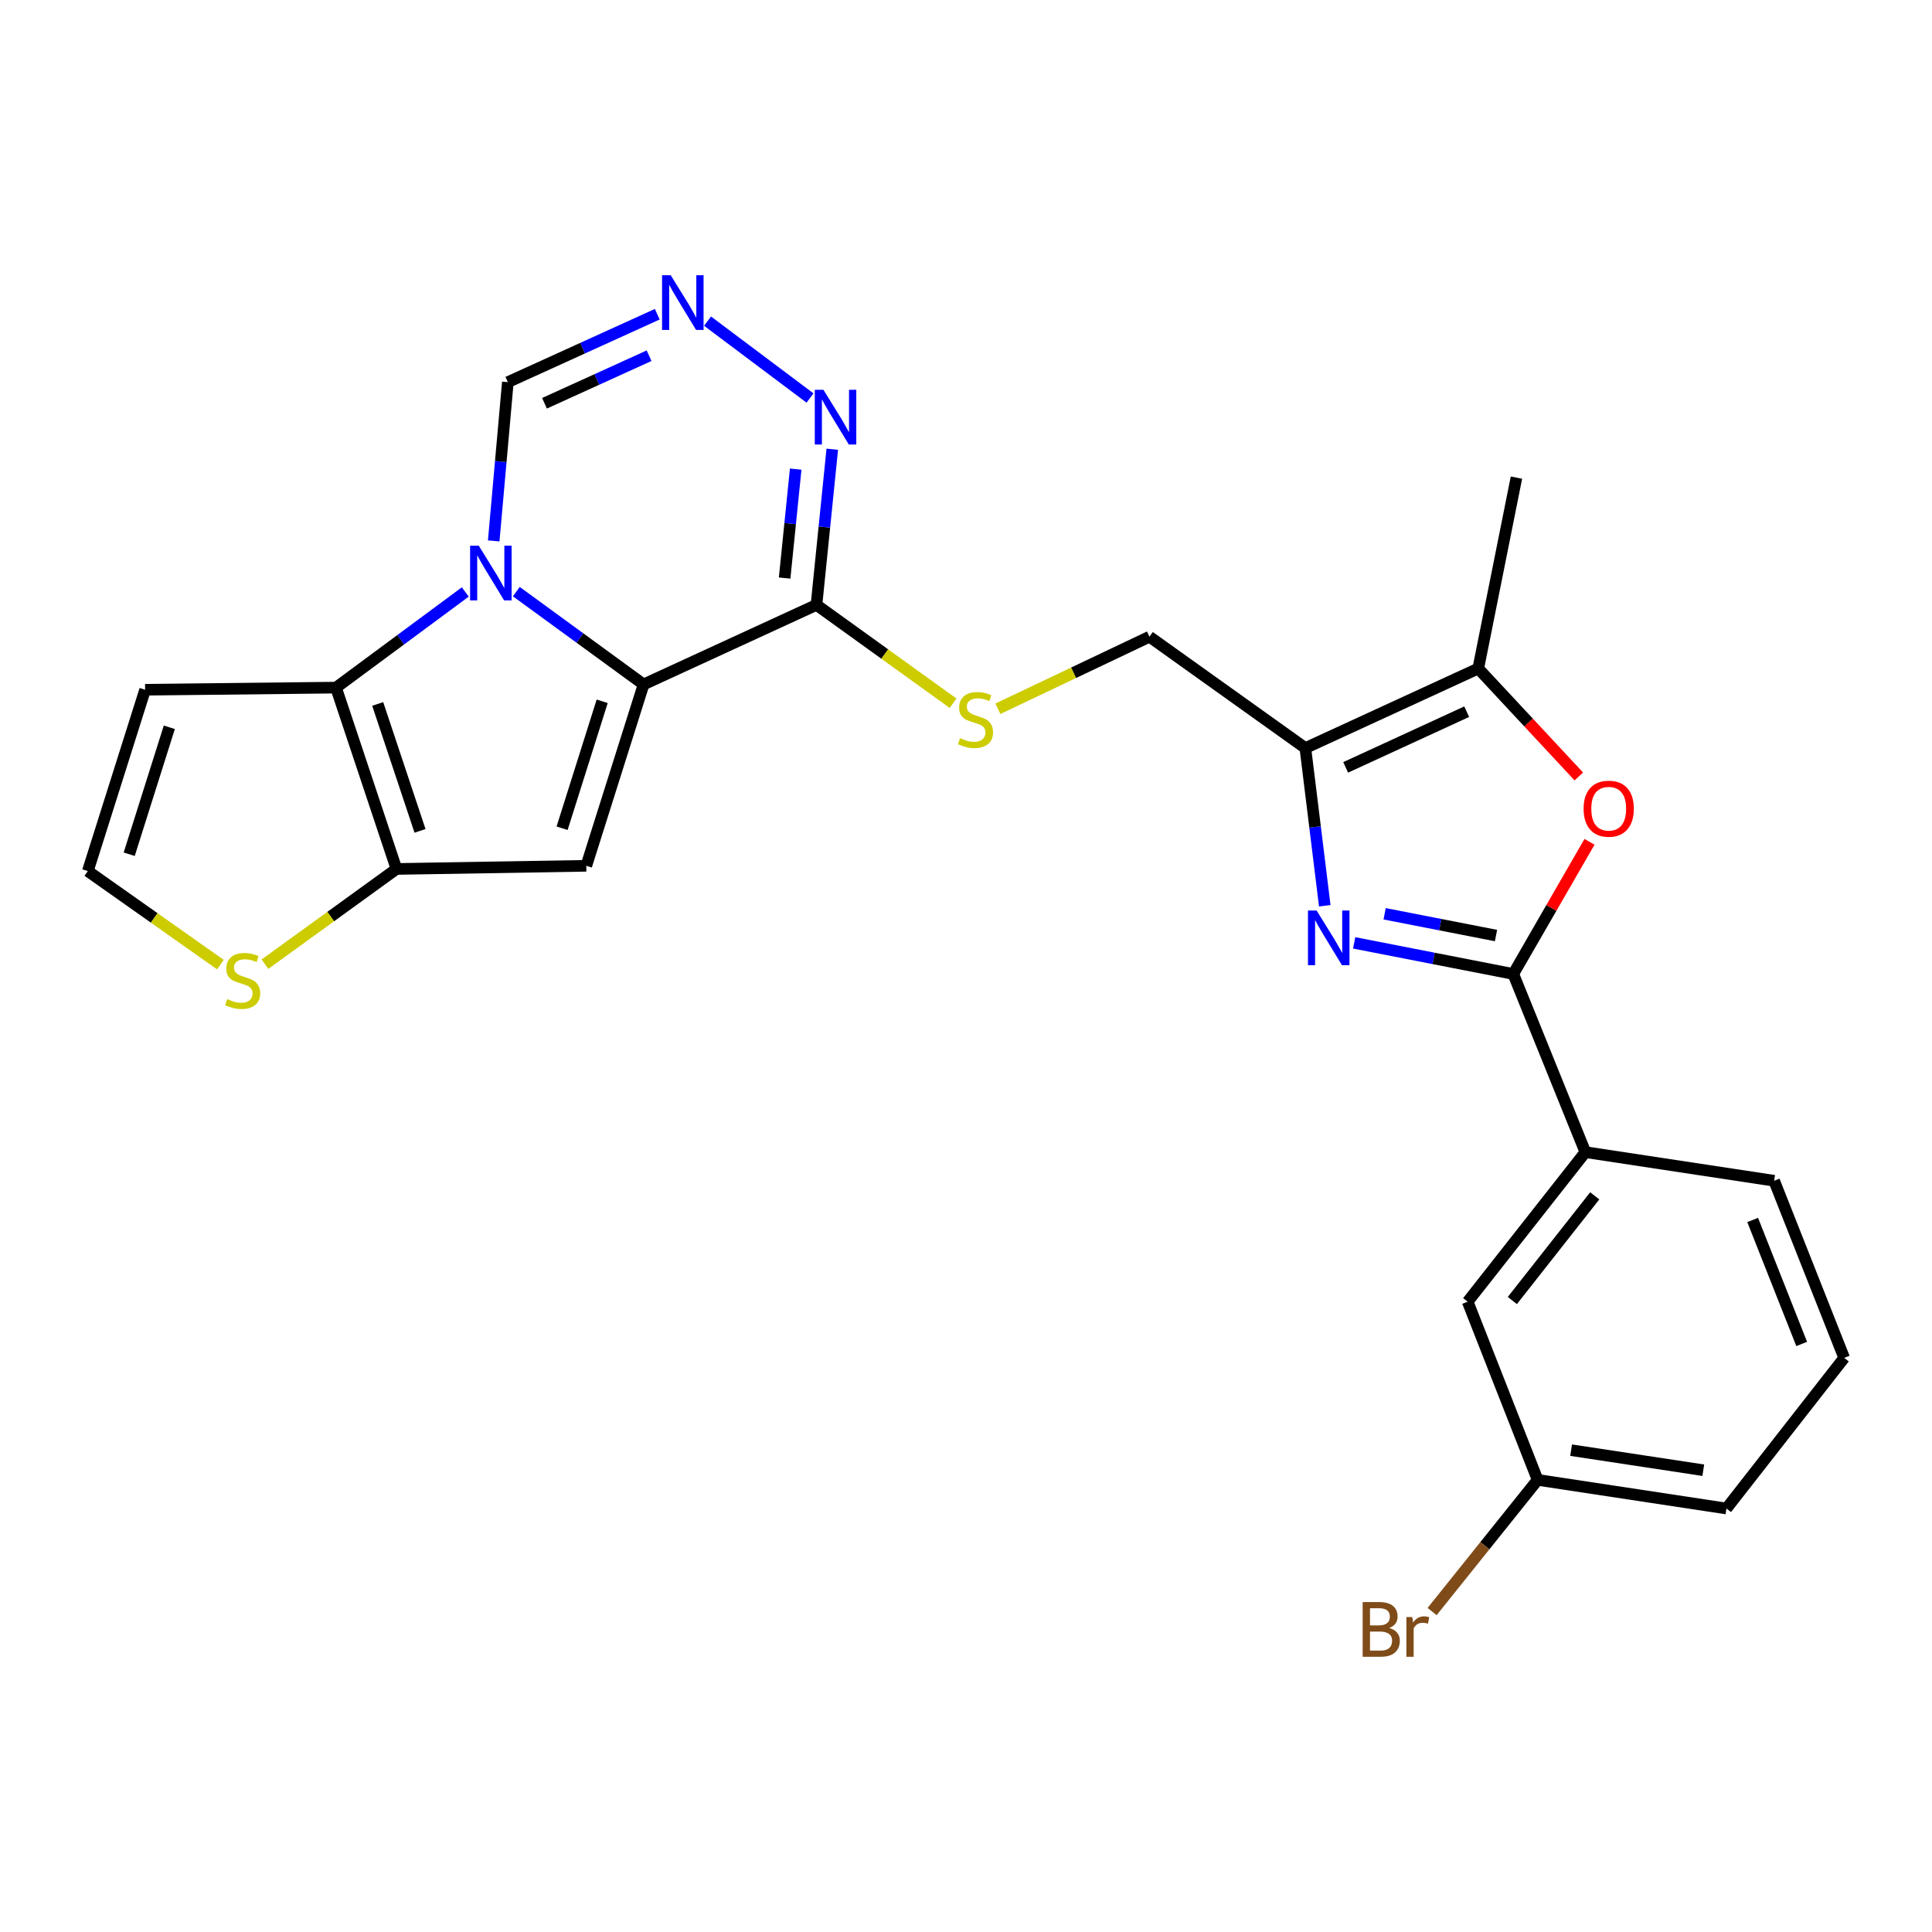 <?xml version='1.0' encoding='iso-8859-1'?>
<svg version='1.1' baseProfile='full'
              xmlns='http://www.w3.org/2000/svg'
                      xmlns:rdkit='http://www.rdkit.org/xml'
                      xmlns:xlink='http://www.w3.org/1999/xlink'
                  xml:space='preserve'
width='1000px' height='1000px' viewBox='0 0 1000 1000'>
<!-- END OF HEADER -->
<rect style='opacity:1.0;fill:#FFFFFF;stroke:none' width='1000' height='1000' x='0' y='0'> </rect>
<path class='bond-0' d='M 267.252,306.228 L 300.182,330.248' style='fill:none;fill-rule:evenodd;stroke:#0000FF;stroke-width:6px;stroke-linecap:butt;stroke-linejoin:miter;stroke-opacity:1' />
<path class='bond-0' d='M 300.182,330.248 L 333.113,354.267' style='fill:none;fill-rule:evenodd;stroke:#000000;stroke-width:6px;stroke-linecap:butt;stroke-linejoin:miter;stroke-opacity:1' />
<path class='bond-3' d='M 240.833,306.401 L 207.377,331.155' style='fill:none;fill-rule:evenodd;stroke:#0000FF;stroke-width:6px;stroke-linecap:butt;stroke-linejoin:miter;stroke-opacity:1' />
<path class='bond-3' d='M 207.377,331.155 L 173.92,355.909' style='fill:none;fill-rule:evenodd;stroke:#000000;stroke-width:6px;stroke-linecap:butt;stroke-linejoin:miter;stroke-opacity:1' />
<path class='bond-12' d='M 255.546,279.971 L 259.202,238.887' style='fill:none;fill-rule:evenodd;stroke:#0000FF;stroke-width:6px;stroke-linecap:butt;stroke-linejoin:miter;stroke-opacity:1' />
<path class='bond-12' d='M 259.202,238.887 L 262.857,197.804' style='fill:none;fill-rule:evenodd;stroke:#000000;stroke-width:6px;stroke-linecap:butt;stroke-linejoin:miter;stroke-opacity:1' />
<path class='bond-2' d='M 333.113,354.267 L 303.464,448.139' style='fill:none;fill-rule:evenodd;stroke:#000000;stroke-width:6px;stroke-linecap:butt;stroke-linejoin:miter;stroke-opacity:1' />
<path class='bond-2' d='M 311.691,362.986 L 290.937,428.697' style='fill:none;fill-rule:evenodd;stroke:#000000;stroke-width:6px;stroke-linecap:butt;stroke-linejoin:miter;stroke-opacity:1' />
<path class='bond-7' d='M 333.113,354.267 L 422.604,313.087' style='fill:none;fill-rule:evenodd;stroke:#000000;stroke-width:6px;stroke-linecap:butt;stroke-linejoin:miter;stroke-opacity:1' />
<path class='bond-1' d='M 685.696,468.818 L 680.673,428.008' style='fill:none;fill-rule:evenodd;stroke:#0000FF;stroke-width:6px;stroke-linecap:butt;stroke-linejoin:miter;stroke-opacity:1' />
<path class='bond-1' d='M 680.673,428.008 L 675.649,387.199' style='fill:none;fill-rule:evenodd;stroke:#000000;stroke-width:6px;stroke-linecap:butt;stroke-linejoin:miter;stroke-opacity:1' />
<path class='bond-4' d='M 700.917,488.027 L 742.092,496.076' style='fill:none;fill-rule:evenodd;stroke:#0000FF;stroke-width:6px;stroke-linecap:butt;stroke-linejoin:miter;stroke-opacity:1' />
<path class='bond-4' d='M 742.092,496.076 L 783.268,504.124' style='fill:none;fill-rule:evenodd;stroke:#000000;stroke-width:6px;stroke-linecap:butt;stroke-linejoin:miter;stroke-opacity:1' />
<path class='bond-4' d='M 716.685,472.971 L 745.507,478.605' style='fill:none;fill-rule:evenodd;stroke:#0000FF;stroke-width:6px;stroke-linecap:butt;stroke-linejoin:miter;stroke-opacity:1' />
<path class='bond-4' d='M 745.507,478.605 L 774.33,484.239' style='fill:none;fill-rule:evenodd;stroke:#000000;stroke-width:6px;stroke-linecap:butt;stroke-linejoin:miter;stroke-opacity:1' />
<path class='bond-26' d='M 303.464,448.139 L 205.211,449.771' style='fill:none;fill-rule:evenodd;stroke:#000000;stroke-width:6px;stroke-linecap:butt;stroke-linejoin:miter;stroke-opacity:1' />
<path class='bond-5' d='M 173.92,355.909 L 205.211,449.771' style='fill:none;fill-rule:evenodd;stroke:#000000;stroke-width:6px;stroke-linecap:butt;stroke-linejoin:miter;stroke-opacity:1' />
<path class='bond-5' d='M 195.502,364.358 L 217.405,430.062' style='fill:none;fill-rule:evenodd;stroke:#000000;stroke-width:6px;stroke-linecap:butt;stroke-linejoin:miter;stroke-opacity:1' />
<path class='bond-14' d='M 173.92,355.909 L 75.113,357.006' style='fill:none;fill-rule:evenodd;stroke:#000000;stroke-width:6px;stroke-linecap:butt;stroke-linejoin:miter;stroke-opacity:1' />
<path class='bond-16' d='M 783.268,504.124 L 820.581,596.344' style='fill:none;fill-rule:evenodd;stroke:#000000;stroke-width:6px;stroke-linecap:butt;stroke-linejoin:miter;stroke-opacity:1' />
<path class='bond-29' d='M 783.268,504.124 L 802.996,469.928' style='fill:none;fill-rule:evenodd;stroke:#000000;stroke-width:6px;stroke-linecap:butt;stroke-linejoin:miter;stroke-opacity:1' />
<path class='bond-29' d='M 802.996,469.928 L 822.725,435.731' style='fill:none;fill-rule:evenodd;stroke:#FF0000;stroke-width:6px;stroke-linecap:butt;stroke-linejoin:miter;stroke-opacity:1' />
<path class='bond-13' d='M 205.211,449.771 L 171.174,474.417' style='fill:none;fill-rule:evenodd;stroke:#000000;stroke-width:6px;stroke-linecap:butt;stroke-linejoin:miter;stroke-opacity:1' />
<path class='bond-13' d='M 171.174,474.417 L 137.137,499.063' style='fill:none;fill-rule:evenodd;stroke:#CCCC00;stroke-width:6px;stroke-linecap:butt;stroke-linejoin:miter;stroke-opacity:1' />
<path class='bond-6' d='M 675.649,387.199 L 594.96,329.563' style='fill:none;fill-rule:evenodd;stroke:#000000;stroke-width:6px;stroke-linecap:butt;stroke-linejoin:miter;stroke-opacity:1' />
<path class='bond-9' d='M 675.649,387.199 L 765.14,346.019' style='fill:none;fill-rule:evenodd;stroke:#000000;stroke-width:6px;stroke-linecap:butt;stroke-linejoin:miter;stroke-opacity:1' />
<path class='bond-9' d='M 696.514,397.194 L 759.158,368.367' style='fill:none;fill-rule:evenodd;stroke:#000000;stroke-width:6px;stroke-linecap:butt;stroke-linejoin:miter;stroke-opacity:1' />
<path class='bond-15' d='M 422.604,313.087 L 457.957,338.539' style='fill:none;fill-rule:evenodd;stroke:#000000;stroke-width:6px;stroke-linecap:butt;stroke-linejoin:miter;stroke-opacity:1' />
<path class='bond-15' d='M 457.957,338.539 L 493.309,363.992' style='fill:none;fill-rule:evenodd;stroke:#CCCC00;stroke-width:6px;stroke-linecap:butt;stroke-linejoin:miter;stroke-opacity:1' />
<path class='bond-27' d='M 422.604,313.087 L 426.696,272.805' style='fill:none;fill-rule:evenodd;stroke:#000000;stroke-width:6px;stroke-linecap:butt;stroke-linejoin:miter;stroke-opacity:1' />
<path class='bond-27' d='M 426.696,272.805 L 430.788,232.523' style='fill:none;fill-rule:evenodd;stroke:#0000FF;stroke-width:6px;stroke-linecap:butt;stroke-linejoin:miter;stroke-opacity:1' />
<path class='bond-27' d='M 406.121,299.203 L 408.986,271.006' style='fill:none;fill-rule:evenodd;stroke:#000000;stroke-width:6px;stroke-linecap:butt;stroke-linejoin:miter;stroke-opacity:1' />
<path class='bond-27' d='M 408.986,271.006 L 411.85,242.809' style='fill:none;fill-rule:evenodd;stroke:#0000FF;stroke-width:6px;stroke-linecap:butt;stroke-linejoin:miter;stroke-opacity:1' />
<path class='bond-8' d='M 817.19,401.888 L 791.165,373.953' style='fill:none;fill-rule:evenodd;stroke:#FF0000;stroke-width:6px;stroke-linecap:butt;stroke-linejoin:miter;stroke-opacity:1' />
<path class='bond-8' d='M 791.165,373.953 L 765.14,346.019' style='fill:none;fill-rule:evenodd;stroke:#000000;stroke-width:6px;stroke-linecap:butt;stroke-linejoin:miter;stroke-opacity:1' />
<path class='bond-22' d='M 765.14,346.019 L 784.909,247.222' style='fill:none;fill-rule:evenodd;stroke:#000000;stroke-width:6px;stroke-linecap:butt;stroke-linejoin:miter;stroke-opacity:1' />
<path class='bond-10' d='M 419.263,206.012 L 366.224,166.224' style='fill:none;fill-rule:evenodd;stroke:#0000FF;stroke-width:6px;stroke-linecap:butt;stroke-linejoin:miter;stroke-opacity:1' />
<path class='bond-11' d='M 340.199,162.638 L 301.528,180.221' style='fill:none;fill-rule:evenodd;stroke:#0000FF;stroke-width:6px;stroke-linecap:butt;stroke-linejoin:miter;stroke-opacity:1' />
<path class='bond-11' d='M 301.528,180.221 L 262.857,197.804' style='fill:none;fill-rule:evenodd;stroke:#000000;stroke-width:6px;stroke-linecap:butt;stroke-linejoin:miter;stroke-opacity:1' />
<path class='bond-11' d='M 335.966,184.117 L 308.896,196.426' style='fill:none;fill-rule:evenodd;stroke:#0000FF;stroke-width:6px;stroke-linecap:butt;stroke-linejoin:miter;stroke-opacity:1' />
<path class='bond-11' d='M 308.896,196.426 L 281.827,208.734' style='fill:none;fill-rule:evenodd;stroke:#000000;stroke-width:6px;stroke-linecap:butt;stroke-linejoin:miter;stroke-opacity:1' />
<path class='bond-28' d='M 114.068,499.28 L 79.761,475.074' style='fill:none;fill-rule:evenodd;stroke:#CCCC00;stroke-width:6px;stroke-linecap:butt;stroke-linejoin:miter;stroke-opacity:1' />
<path class='bond-28' d='M 79.761,475.074 L 45.455,450.869' style='fill:none;fill-rule:evenodd;stroke:#000000;stroke-width:6px;stroke-linecap:butt;stroke-linejoin:miter;stroke-opacity:1' />
<path class='bond-17' d='M 75.113,357.006 L 45.455,450.869' style='fill:none;fill-rule:evenodd;stroke:#000000;stroke-width:6px;stroke-linecap:butt;stroke-linejoin:miter;stroke-opacity:1' />
<path class='bond-17' d='M 87.639,376.449 L 66.877,442.153' style='fill:none;fill-rule:evenodd;stroke:#000000;stroke-width:6px;stroke-linecap:butt;stroke-linejoin:miter;stroke-opacity:1' />
<path class='bond-18' d='M 516.497,366.855 L 555.729,348.209' style='fill:none;fill-rule:evenodd;stroke:#CCCC00;stroke-width:6px;stroke-linecap:butt;stroke-linejoin:miter;stroke-opacity:1' />
<path class='bond-18' d='M 555.729,348.209 L 594.96,329.563' style='fill:none;fill-rule:evenodd;stroke:#000000;stroke-width:6px;stroke-linecap:butt;stroke-linejoin:miter;stroke-opacity:1' />
<path class='bond-19' d='M 820.581,596.344 L 759.661,673.76' style='fill:none;fill-rule:evenodd;stroke:#000000;stroke-width:6px;stroke-linecap:butt;stroke-linejoin:miter;stroke-opacity:1' />
<path class='bond-19' d='M 825.432,618.965 L 782.788,673.156' style='fill:none;fill-rule:evenodd;stroke:#000000;stroke-width:6px;stroke-linecap:butt;stroke-linejoin:miter;stroke-opacity:1' />
<path class='bond-23' d='M 820.581,596.344 L 918.29,611.159' style='fill:none;fill-rule:evenodd;stroke:#000000;stroke-width:6px;stroke-linecap:butt;stroke-linejoin:miter;stroke-opacity:1' />
<path class='bond-20' d='M 759.661,673.76 L 795.877,765.981' style='fill:none;fill-rule:evenodd;stroke:#000000;stroke-width:6px;stroke-linecap:butt;stroke-linejoin:miter;stroke-opacity:1' />
<path class='bond-21' d='M 795.877,765.981 L 768.566,800.059' style='fill:none;fill-rule:evenodd;stroke:#000000;stroke-width:6px;stroke-linecap:butt;stroke-linejoin:miter;stroke-opacity:1' />
<path class='bond-21' d='M 768.566,800.059 L 741.254,834.137' style='fill:none;fill-rule:evenodd;stroke:#7F4C19;stroke-width:6px;stroke-linecap:butt;stroke-linejoin:miter;stroke-opacity:1' />
<path class='bond-30' d='M 795.877,765.981 L 893.606,780.805' style='fill:none;fill-rule:evenodd;stroke:#000000;stroke-width:6px;stroke-linecap:butt;stroke-linejoin:miter;stroke-opacity:1' />
<path class='bond-30' d='M 813.206,750.604 L 881.616,760.981' style='fill:none;fill-rule:evenodd;stroke:#000000;stroke-width:6px;stroke-linecap:butt;stroke-linejoin:miter;stroke-opacity:1' />
<path class='bond-24' d='M 918.29,611.159 L 954.545,702.836' style='fill:none;fill-rule:evenodd;stroke:#000000;stroke-width:6px;stroke-linecap:butt;stroke-linejoin:miter;stroke-opacity:1' />
<path class='bond-24' d='M 907.175,631.457 L 932.553,695.631' style='fill:none;fill-rule:evenodd;stroke:#000000;stroke-width:6px;stroke-linecap:butt;stroke-linejoin:miter;stroke-opacity:1' />
<path class='bond-25' d='M 954.545,702.836 L 893.606,780.805' style='fill:none;fill-rule:evenodd;stroke:#000000;stroke-width:6px;stroke-linecap:butt;stroke-linejoin:miter;stroke-opacity:1' />
<path  class='atom-0' d='M 247.806 282.451
L 257.086 297.451
Q 258.006 298.931, 259.486 301.611
Q 260.966 304.291, 261.046 304.451
L 261.046 282.451
L 264.806 282.451
L 264.806 310.771
L 260.926 310.771
L 250.966 294.371
Q 249.806 292.451, 248.566 290.251
Q 247.366 288.051, 247.006 287.371
L 247.006 310.771
L 243.326 310.771
L 243.326 282.451
L 247.806 282.451
' fill='#0000FF'/>
<path  class='atom-2' d='M 681.484 471.292
L 690.764 486.292
Q 691.684 487.772, 693.164 490.452
Q 694.644 493.132, 694.724 493.292
L 694.724 471.292
L 698.484 471.292
L 698.484 499.612
L 694.604 499.612
L 684.644 483.212
Q 683.484 481.292, 682.244 479.092
Q 681.044 476.892, 680.684 476.212
L 680.684 499.612
L 677.004 499.612
L 677.004 471.292
L 681.484 471.292
' fill='#0000FF'/>
<path  class='atom-9' d='M 819.666 418.58
Q 819.666 411.78, 823.026 407.98
Q 826.386 404.18, 832.666 404.18
Q 838.946 404.18, 842.306 407.98
Q 845.666 411.78, 845.666 418.58
Q 845.666 425.46, 842.266 429.38
Q 838.866 433.26, 832.666 433.26
Q 826.426 433.26, 823.026 429.38
Q 819.666 425.5, 819.666 418.58
M 832.666 430.06
Q 836.986 430.06, 839.306 427.18
Q 841.666 424.26, 841.666 418.58
Q 841.666 413.02, 839.306 410.22
Q 836.986 407.38, 832.666 407.38
Q 828.346 407.38, 825.986 410.18
Q 823.666 412.98, 823.666 418.58
Q 823.666 424.3, 825.986 427.18
Q 828.346 430.06, 832.666 430.06
' fill='#FF0000'/>
<path  class='atom-11' d='M 426.214 201.761
L 435.494 216.761
Q 436.414 218.241, 437.894 220.921
Q 439.374 223.601, 439.454 223.761
L 439.454 201.761
L 443.214 201.761
L 443.214 230.081
L 439.334 230.081
L 429.374 213.681
Q 428.214 211.761, 426.974 209.561
Q 425.774 207.361, 425.414 206.681
L 425.414 230.081
L 421.734 230.081
L 421.734 201.761
L 426.214 201.761
' fill='#0000FF'/>
<path  class='atom-12' d='M 347.166 142.463
L 356.446 157.463
Q 357.366 158.943, 358.846 161.623
Q 360.326 164.303, 360.406 164.463
L 360.406 142.463
L 364.166 142.463
L 364.166 170.783
L 360.286 170.783
L 350.326 154.383
Q 349.166 152.463, 347.926 150.263
Q 346.726 148.063, 346.366 147.383
L 346.366 170.783
L 342.686 170.783
L 342.686 142.463
L 347.166 142.463
' fill='#0000FF'/>
<path  class='atom-14' d='M 117.6 517.137
Q 117.92 517.257, 119.24 517.817
Q 120.56 518.377, 122 518.737
Q 123.48 519.057, 124.92 519.057
Q 127.6 519.057, 129.16 517.777
Q 130.72 516.457, 130.72 514.177
Q 130.72 512.617, 129.92 511.657
Q 129.16 510.697, 127.96 510.177
Q 126.76 509.657, 124.76 509.057
Q 122.24 508.297, 120.72 507.577
Q 119.24 506.857, 118.16 505.337
Q 117.12 503.817, 117.12 501.257
Q 117.12 497.697, 119.52 495.497
Q 121.96 493.297, 126.76 493.297
Q 130.04 493.297, 133.76 494.857
L 132.84 497.937
Q 129.44 496.537, 126.88 496.537
Q 124.12 496.537, 122.6 497.697
Q 121.08 498.817, 121.12 500.777
Q 121.12 502.297, 121.88 503.217
Q 122.68 504.137, 123.8 504.657
Q 124.96 505.177, 126.88 505.777
Q 129.44 506.577, 130.96 507.377
Q 132.48 508.177, 133.56 509.817
Q 134.68 511.417, 134.68 514.177
Q 134.68 518.097, 132.04 520.217
Q 129.44 522.297, 125.08 522.297
Q 122.56 522.297, 120.64 521.737
Q 118.76 521.217, 116.52 520.297
L 117.6 517.137
' fill='#CCCC00'/>
<path  class='atom-16' d='M 496.925 382.075
Q 497.245 382.195, 498.565 382.755
Q 499.885 383.315, 501.325 383.675
Q 502.805 383.995, 504.245 383.995
Q 506.925 383.995, 508.485 382.715
Q 510.045 381.395, 510.045 379.115
Q 510.045 377.555, 509.245 376.595
Q 508.485 375.635, 507.285 375.115
Q 506.085 374.595, 504.085 373.995
Q 501.565 373.235, 500.045 372.515
Q 498.565 371.795, 497.485 370.275
Q 496.445 368.755, 496.445 366.195
Q 496.445 362.635, 498.845 360.435
Q 501.285 358.235, 506.085 358.235
Q 509.365 358.235, 513.085 359.795
L 512.165 362.875
Q 508.765 361.475, 506.205 361.475
Q 503.445 361.475, 501.925 362.635
Q 500.405 363.755, 500.445 365.715
Q 500.445 367.235, 501.205 368.155
Q 502.005 369.075, 503.125 369.595
Q 504.285 370.115, 506.205 370.715
Q 508.765 371.515, 510.285 372.315
Q 511.805 373.115, 512.885 374.755
Q 514.005 376.355, 514.005 379.115
Q 514.005 383.035, 511.365 385.155
Q 508.765 387.235, 504.405 387.235
Q 501.885 387.235, 499.965 386.675
Q 498.085 386.155, 495.845 385.235
L 496.925 382.075
' fill='#CCCC00'/>
<path  class='atom-22' d='M 719.069 842.657
Q 721.789 843.417, 723.149 845.097
Q 724.549 846.737, 724.549 849.177
Q 724.549 853.097, 722.029 855.337
Q 719.549 857.537, 714.829 857.537
L 705.309 857.537
L 705.309 829.217
L 713.669 829.217
Q 718.509 829.217, 720.949 831.177
Q 723.389 833.137, 723.389 836.737
Q 723.389 841.017, 719.069 842.657
M 709.109 832.417
L 709.109 841.297
L 713.669 841.297
Q 716.469 841.297, 717.909 840.177
Q 719.389 839.017, 719.389 836.737
Q 719.389 832.417, 713.669 832.417
L 709.109 832.417
M 714.829 854.337
Q 717.589 854.337, 719.069 853.017
Q 720.549 851.697, 720.549 849.177
Q 720.549 846.857, 718.909 845.697
Q 717.309 844.497, 714.229 844.497
L 709.109 844.497
L 709.109 854.337
L 714.829 854.337
' fill='#7F4C19'/>
<path  class='atom-22' d='M 730.989 836.977
L 731.429 839.817
Q 733.589 836.617, 737.109 836.617
Q 738.229 836.617, 739.749 837.017
L 739.149 840.377
Q 737.429 839.977, 736.469 839.977
Q 734.789 839.977, 733.669 840.657
Q 732.589 841.297, 731.709 842.857
L 731.709 857.537
L 727.949 857.537
L 727.949 836.977
L 730.989 836.977
' fill='#7F4C19'/>
</svg>
